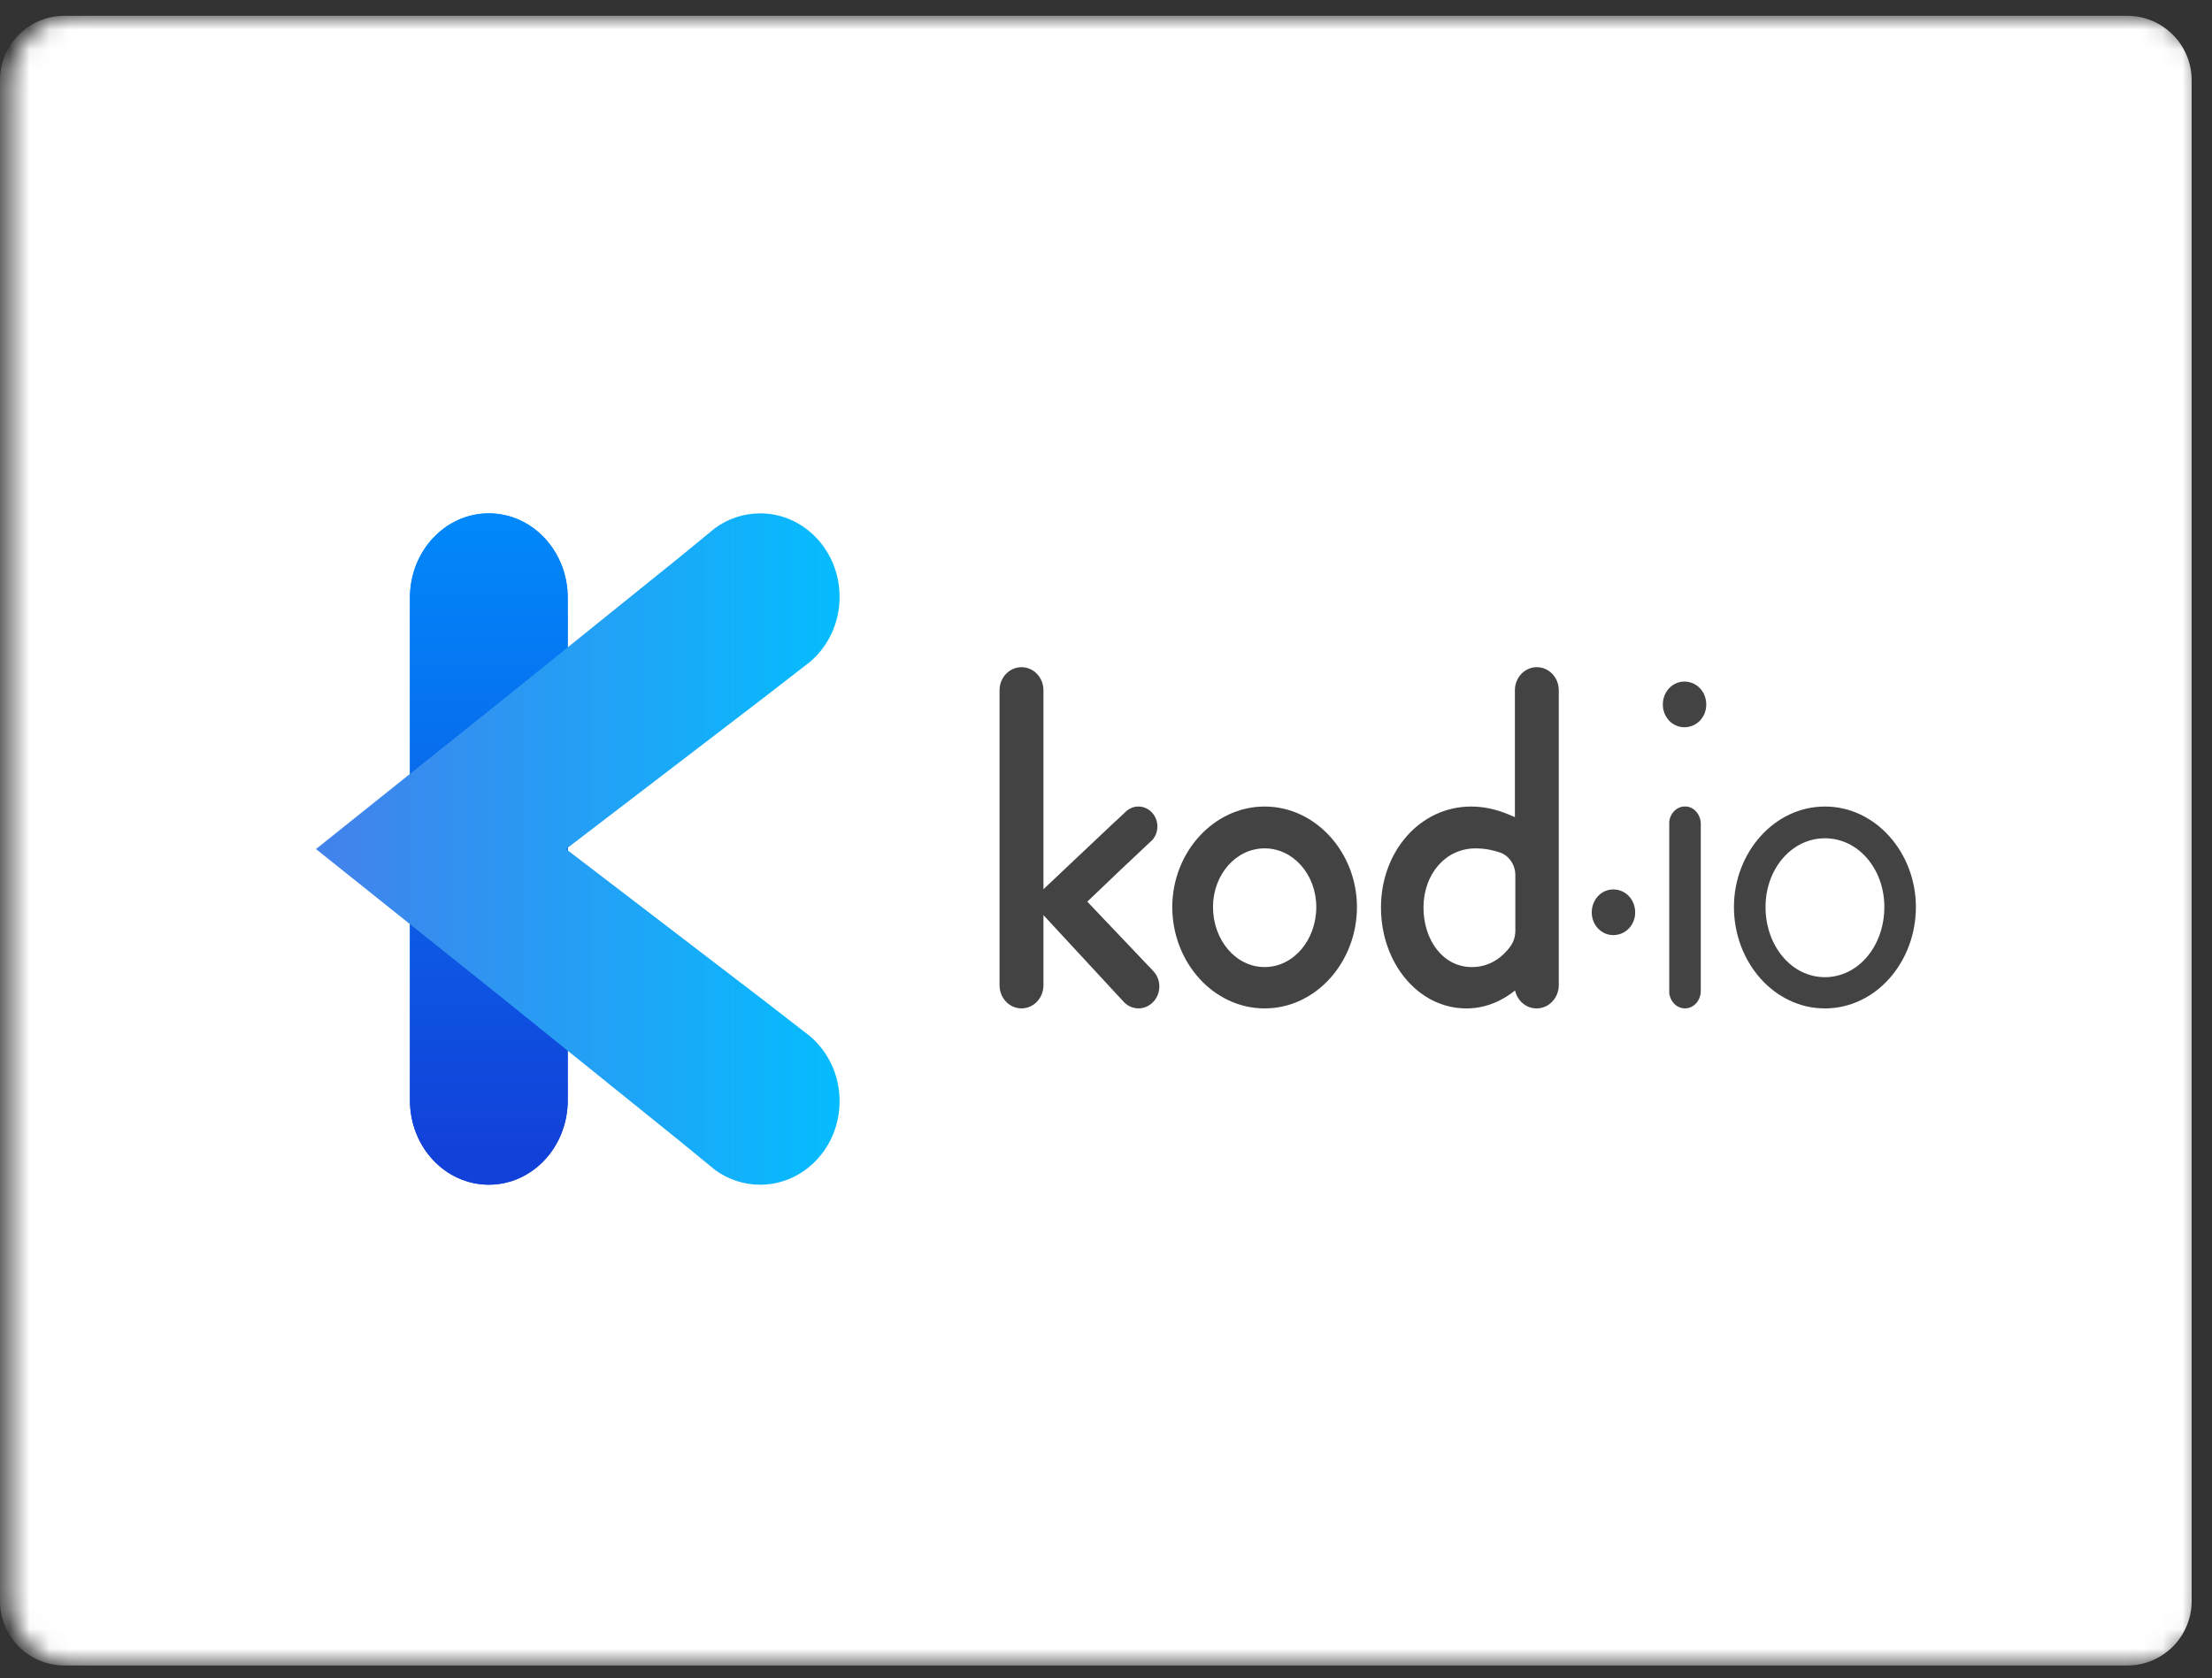 <svg xmlns="http://www.w3.org/2000/svg" width="112" height="85" viewBox="0 0 112 85" fill="none"><rect x="0" y="0" width="112" height="85" fill="#333333" stroke="none"/><g clip-path="url(#clip0_109_619)"><mask id="mask0_109_619" style="mask-type:alpha" maskUnits="userSpaceOnUse" x="0" y="0" width="112" height="85"><path d="M108.207 0.8H3.765C1.963 0.8 0.501 2.262 0.501 4.064V81.09C0.501 82.892 1.963 84.353 3.765 84.353H108.207C110.01 84.353 111.471 82.892 111.471 81.09V4.064C111.471 2.262 110.01 0.8 108.207 0.8Z" fill="#F4F4F4"></path></mask><g mask="url(#mask0_109_619)"><path d="M107.706 0.8H3.264C1.461 0.8 0 2.262 0 4.064V81.09C0 82.892 1.461 84.353 3.264 84.353H107.706C109.508 84.353 110.97 82.892 110.97 81.09V4.064C110.97 2.262 109.508 0.8 107.706 0.8Z" fill="white"></path></g><g clip-path="url(#clip1_109_619)"><path d="M58.701 49.958C58.701 50.573 58.226 51.071 57.645 51.071C57.353 51.071 57.09 50.945 56.899 50.743L52.833 46.348V49.902C52.833 50.547 52.335 51.072 51.721 51.072C51.107 51.072 50.61 50.547 50.61 49.902V34.959C50.61 34.313 51.108 33.791 51.722 33.791C52.335 33.791 52.833 34.313 52.833 34.959V45.036L56.443 41.627C56.461 41.609 56.479 41.594 56.499 41.576C56.512 41.565 56.527 41.551 56.543 41.54L56.955 41.152C56.957 41.15 56.959 41.147 56.961 41.145L57.053 41.06C57.216 40.929 57.417 40.848 57.641 40.848C58.171 40.848 58.602 41.303 58.602 41.86C58.602 42.122 58.506 42.361 58.349 42.541L58.206 42.673L56.783 44.014H56.781L55.053 45.666L58.407 49.195C58.589 49.395 58.701 49.663 58.701 49.958Z" fill="#434343"></path><path d="M64.032 40.848C61.439 40.848 59.356 43.186 59.356 45.936C59.356 48.736 61.44 51.073 64.032 51.073C66.623 51.073 68.706 48.736 68.706 45.936C68.706 43.186 66.623 40.848 64.032 40.848ZM64.032 48.979C62.573 48.979 61.418 47.615 61.418 45.936C61.418 44.306 62.573 42.967 64.032 42.967C65.49 42.967 66.647 44.306 66.647 45.936C66.647 47.616 65.49 48.979 64.032 48.979Z" fill="#434343"></path><path d="M77.813 33.79C77.213 33.79 76.724 34.291 76.704 34.917V41.385C76.495 41.313 75.663 40.849 74.482 40.849C71.912 40.849 69.923 43.114 69.923 45.961C69.923 48.761 71.797 51.074 74.251 51.074C75.373 51.074 76.223 50.56 76.714 50.163C76.713 50.165 76.714 50.167 76.714 50.167C76.826 50.675 77.251 51.055 77.764 51.072H77.841C78.443 51.051 78.925 50.532 78.925 49.895V34.958C78.925 34.312 78.427 33.79 77.813 33.79ZM76.726 47.143C76.726 47.432 76.637 47.713 76.469 47.94C76.141 48.389 75.51 48.98 74.529 48.98C73.048 48.98 72.075 47.593 72.075 45.961C72.075 44.307 73.162 42.968 74.713 42.968C75.195 42.968 75.614 43.061 75.943 43.174C76.414 43.335 76.726 43.806 76.726 44.326V47.143Z" fill="#434343"></path><path d="M81.684 45.047C81.082 45.047 80.595 45.557 80.595 46.215C80.595 46.848 81.082 47.36 81.684 47.36C82.308 47.36 82.794 46.848 82.794 46.215C82.794 45.557 82.308 45.047 81.684 45.047Z" fill="#434343"></path><path d="M85.283 34.52C84.681 34.52 84.194 35.029 84.194 35.687C84.194 36.321 84.681 36.833 85.283 36.833C85.907 36.833 86.393 36.321 86.393 35.687C86.394 35.029 85.907 34.52 85.283 34.52Z" fill="#434343"></path><path d="M85.404 40.848H85.225C84.861 40.891 84.569 41.206 84.519 41.604V50.309C84.522 50.337 84.528 50.363 84.534 50.389C84.534 50.391 84.534 50.391 84.534 50.391C84.615 50.772 84.918 51.058 85.285 51.071C85.294 51.073 85.302 51.073 85.312 51.073C85.322 51.073 85.332 51.073 85.341 51.071C85.772 51.056 86.115 50.665 86.115 50.187V41.728C86.115 41.275 85.804 40.898 85.404 40.848Z" fill="#434343"></path><path d="M92.401 40.848C89.833 40.848 87.795 43.186 87.795 45.936C87.795 48.736 89.833 51.073 92.401 51.073C94.97 51.073 97.007 48.736 97.007 45.936C97.006 43.186 94.97 40.848 92.401 40.848ZM92.401 49.491C90.712 49.491 89.394 47.909 89.394 45.936C89.394 44.013 90.712 42.456 92.401 42.456C94.092 42.456 95.41 44.013 95.41 45.936C95.41 47.908 94.092 49.491 92.401 49.491Z" fill="#434343"></path><path d="M28.745 30.271V55.73C28.745 58.089 26.957 60.001 24.751 60.001C22.545 60.001 20.757 58.089 20.757 55.73V30.271C20.757 27.912 22.545 26 24.751 26C25.854 26 26.852 26.479 27.575 27.251C28.297 28.024 28.745 29.092 28.745 30.271Z" fill="url(#paint0_linear_109_619)"></path><path d="M28.745 30.271V55.73C28.745 58.089 26.957 60.001 24.751 60.001C22.545 60.001 20.757 58.089 20.757 55.73V30.271C20.757 27.912 22.545 26 24.751 26C25.854 26 26.852 26.479 27.575 27.251C28.297 28.024 28.745 29.092 28.745 30.271Z" fill="url(#paint1_linear_109_619)"></path><path d="M42.511 55.773C42.511 58.108 40.71 60.002 38.489 60.002C37.638 60.002 36.847 59.723 36.198 59.249L35.846 58.96L34.411 57.784L30.185 54.376L26.513 51.416C26.512 51.415 26.512 51.414 26.511 51.413L25.595 50.674L16 43.002V43.001L25.595 35.328L26.511 34.589C26.512 34.589 26.512 34.588 26.513 34.587L30.185 31.626L34.411 28.219L35.846 27.042L36.198 26.753C36.847 26.279 37.638 26 38.489 26C40.71 26 42.511 27.894 42.511 30.23C42.511 31.565 41.922 32.755 41.003 33.53L40.726 33.744L40.196 34.155L38.628 35.369L33.783 39.079L28.672 42.991L28.683 43L28.684 43.001L28.683 43.002L28.672 43.011L33.783 46.923L38.629 50.633L40.197 51.847L40.726 52.258L41.004 52.472C41.922 53.247 42.511 54.438 42.511 55.773Z" fill="url(#paint2_linear_109_619)"></path><path d="M28.687 43.003H28.683L28.685 43.002L28.687 43.003Z" fill="url(#paint3_linear_109_619)"></path><path d="M28.687 43L28.685 43.002L28.683 43H28.687Z" fill="url(#paint4_linear_109_619)"></path></g></g><defs><linearGradient id="paint0_linear_109_619" x1="24.751" y1="58.264" x2="24.751" y2="25.069" gradientUnits="userSpaceOnUse"><stop stop-color="#1241D9"></stop><stop offset="1" stop-color="#008BFB"></stop></linearGradient><linearGradient id="paint1_linear_109_619" x1="24.751" y1="58.264" x2="24.751" y2="25.069" gradientUnits="userSpaceOnUse"><stop stop-color="#1241D9"></stop><stop offset="1" stop-color="#008BFB"></stop></linearGradient><linearGradient id="paint2_linear_109_619" x1="16" y1="43.001" x2="42.511" y2="43.001" gradientUnits="userSpaceOnUse"><stop stop-color="#4381EB"></stop><stop offset="1" stop-color="#05BDFE"></stop></linearGradient><linearGradient id="paint3_linear_109_619" x1="28.683" y1="43.002" x2="28.687" y2="43.002" gradientUnits="userSpaceOnUse"><stop stop-color="#7A7A7A"></stop><stop offset="1" stop-color="#8D8D8D"></stop></linearGradient><linearGradient id="paint4_linear_109_619" x1="28.683" y1="43.001" x2="28.687" y2="43.001" gradientUnits="userSpaceOnUse"><stop stop-color="#7A7A7A"></stop><stop offset="1" stop-color="#8D8D8D"></stop></linearGradient><clipPath id="clip0_109_619"><rect y="0.748" width="111.47" height="83.985" fill="white"></rect></clipPath><clipPath id="clip1_109_619"><rect width="81" height="34" fill="white" transform="translate(16 26)"></rect></clipPath></defs></svg>